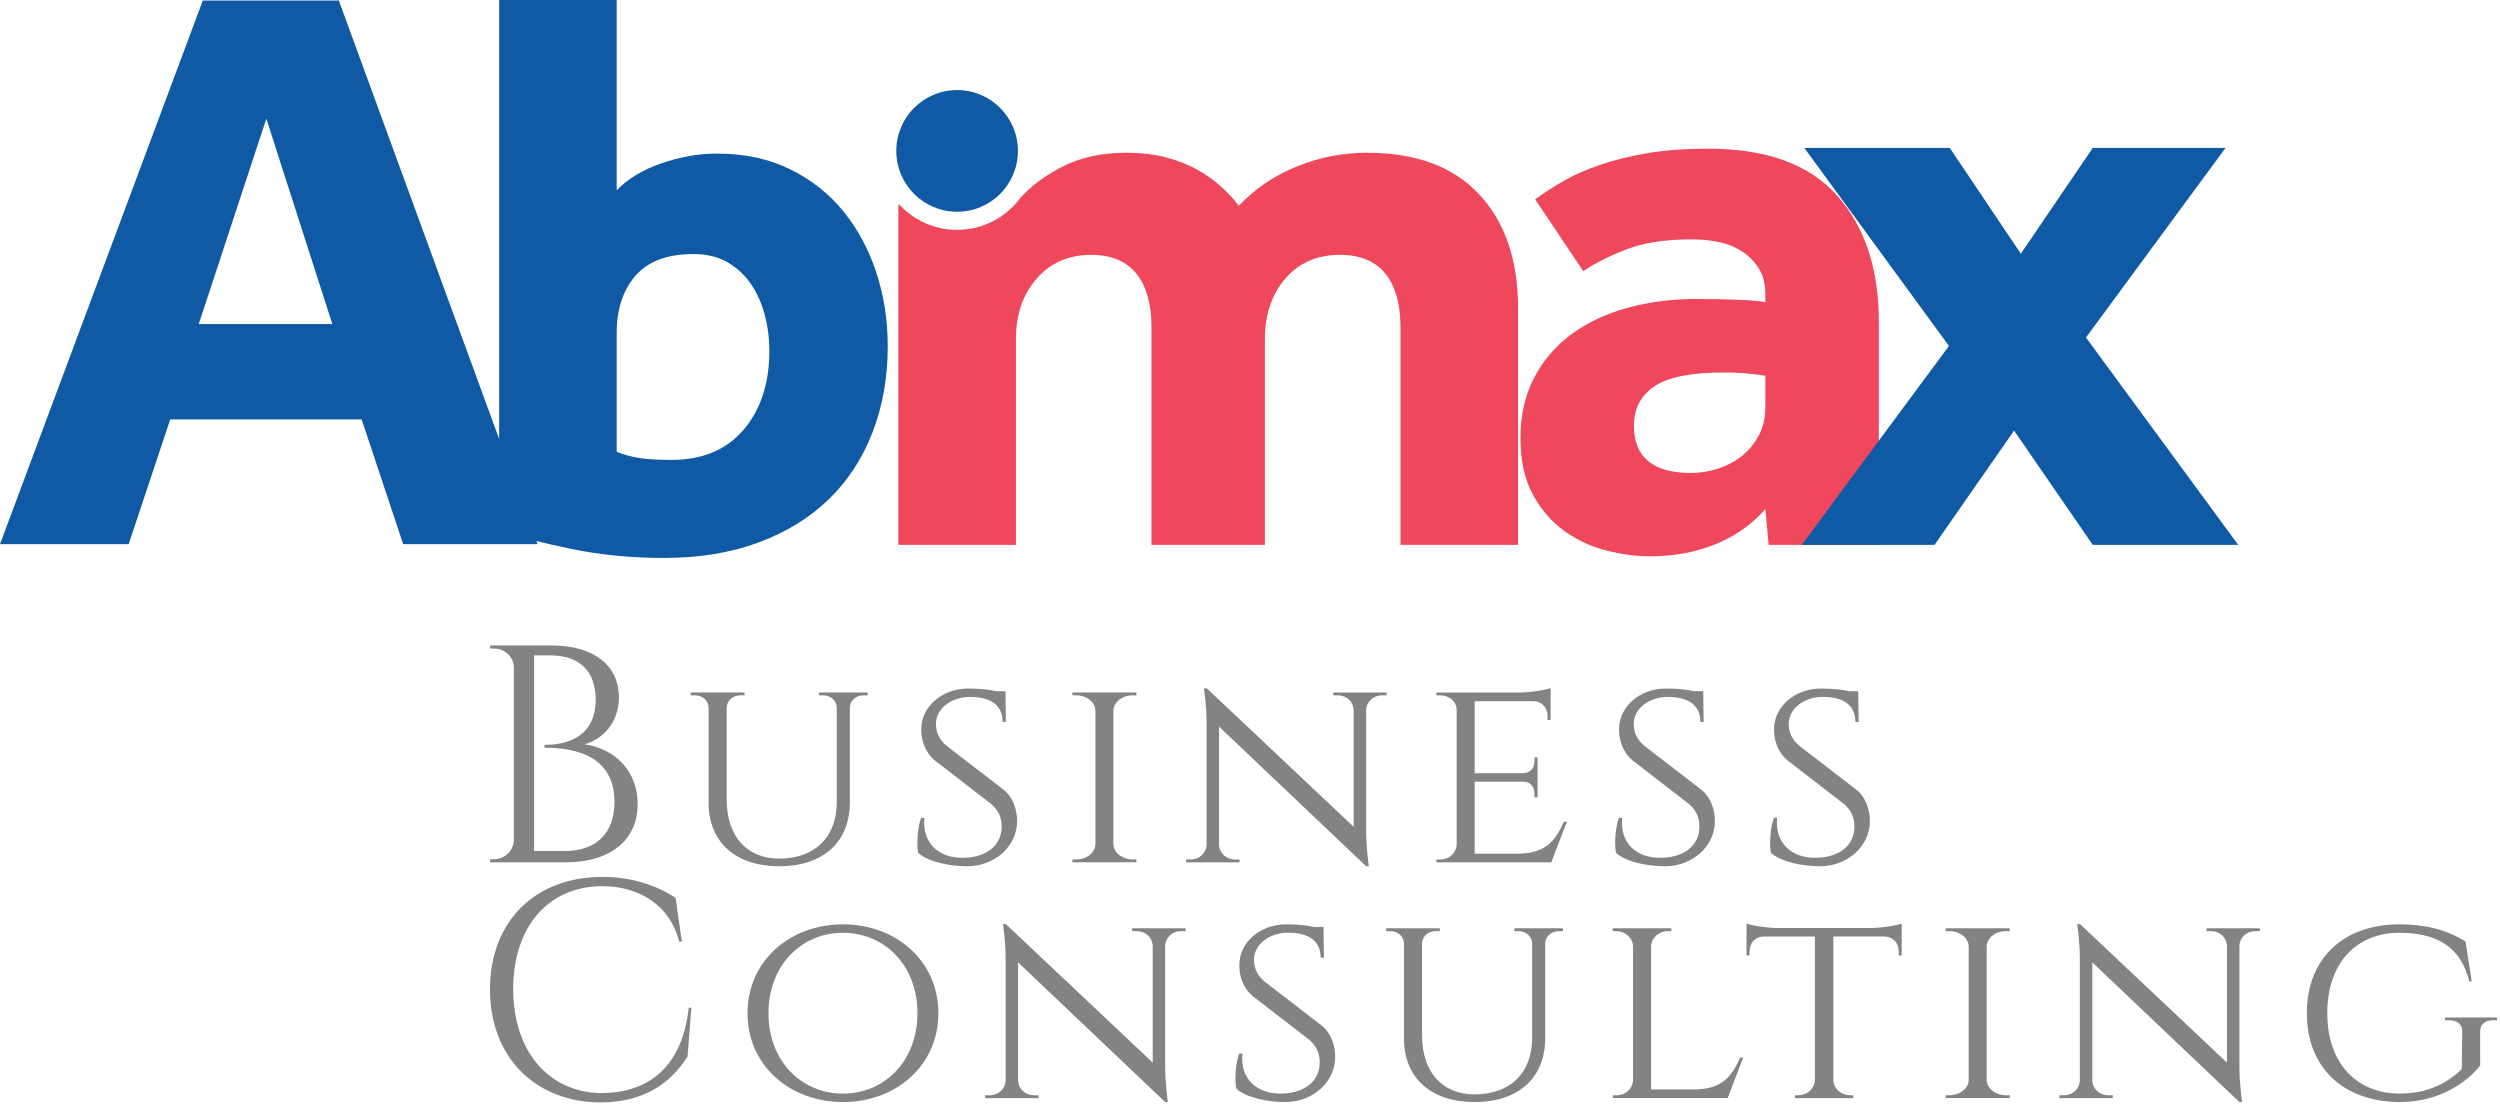 <?xml version="1.0" encoding="UTF-8" standalone="no"?><!DOCTYPE svg PUBLIC "-//W3C//DTD SVG 1.1//EN" "http://www.w3.org/Graphics/SVG/1.1/DTD/svg11.dtd"><svg width="100%" height="100%" viewBox="0 0 192 85" version="1.1" xmlns="http://www.w3.org/2000/svg" xmlns:xlink="http://www.w3.org/1999/xlink" xml:space="preserve" xmlns:serif="http://www.serif.com/" style="fill-rule:evenodd;clip-rule:evenodd;stroke-linejoin:round;stroke-miterlimit:1.414;"><path d="M47.361,34.694c0.503,0.208 1.056,0.366 1.663,0.468c0.606,0.106 1.451,0.159 2.541,0.159c2.38,0 4.23,-0.773 5.547,-2.322c1.316,-1.546 1.976,-3.575 1.976,-6.085c0,-0.919 -0.116,-1.821 -0.348,-2.697c-0.228,-0.879 -0.572,-1.665 -1.033,-2.353c-0.46,-0.691 -1.055,-1.257 -1.785,-1.695c-0.733,-0.437 -1.621,-0.657 -2.668,-0.657c-2.003,0 -3.49,0.555 -4.448,1.661c-0.965,1.11 -1.445,2.583 -1.445,4.422l0,9.099Zm-9.027,-34.694l9.027,0l0,14.616c0.838,-0.876 1.976,-1.568 3.418,-2.068c1.442,-0.503 2.873,-0.753 4.295,-0.753c2.09,0 3.951,0.396 5.58,1.191c1.63,0.794 3,1.873 4.108,3.231c1.107,1.359 1.953,2.928 2.537,4.705c0.587,1.78 0.88,3.669 0.88,5.677c0,2.387 -0.389,4.58 -1.161,6.588c-0.774,2.008 -1.891,3.723 -3.353,5.144c-1.463,1.423 -3.26,2.531 -5.392,3.326c-2.133,0.795 -4.558,1.193 -7.274,1.193c-2.507,0 -4.88,-0.231 -7.117,-0.692c-2.237,-0.459 -4.087,-0.939 -5.548,-1.442l0,-40.716Z" style="fill:#105aa5;fill-rule:nonzero;"/><path d="M135.58,28.858c-0.209,-0.041 -0.604,-0.094 -1.19,-0.155c-0.586,-0.063 -1.256,-0.095 -2.007,-0.095c-2.508,0 -4.285,0.355 -5.329,1.065c-1.047,0.713 -1.569,1.717 -1.569,3.012c0,2.427 1.464,3.64 4.39,3.64c0.709,0 1.411,-0.116 2.101,-0.346c0.689,-0.229 1.294,-0.553 1.818,-0.972c0.521,-0.419 0.949,-0.941 1.284,-1.569c0.336,-0.627 0.502,-1.357 0.502,-2.195l0,-2.385Zm0,10.227c-1.003,1.171 -2.269,2.07 -3.792,2.697c-1.528,0.629 -3.23,0.943 -5.111,0.943c-1.044,0 -2.143,-0.15 -3.293,-0.442c-1.15,-0.291 -2.216,-0.782 -3.197,-1.472c-0.981,-0.691 -1.798,-1.62 -2.444,-2.793c-0.648,-1.169 -0.973,-2.634 -0.973,-4.391c0,-1.715 0.345,-3.241 1.035,-4.581c0.688,-1.337 1.641,-2.456 2.853,-3.355c1.212,-0.899 2.643,-1.579 4.297,-2.04c1.649,-0.459 3.436,-0.691 5.36,-0.691c1.044,0 2.099,0.023 3.165,0.065c1.067,0.04 1.764,0.104 2.1,0.188l0,-0.627c0,-0.754 -0.156,-1.392 -0.468,-1.915c-0.314,-0.521 -0.733,-0.962 -1.256,-1.316c-0.522,-0.355 -1.117,-0.607 -1.787,-0.753c-0.67,-0.147 -1.38,-0.22 -2.131,-0.22c-2.006,0 -3.669,0.251 -4.983,0.752c-1.318,0.503 -2.438,1.066 -3.357,1.694l-3.697,-5.521c0.627,-0.458 1.335,-0.919 2.129,-1.379c0.796,-0.461 1.735,-0.879 2.822,-1.256c1.087,-0.376 2.309,-0.678 3.668,-0.909c1.359,-0.229 2.917,-0.346 4.67,-0.346c4.473,0 7.777,1.205 9.908,3.608c2.132,2.407 3.198,5.637 3.198,9.693l0,17.127l-8.465,0l-0.251,-2.76Z" style="fill:#ef485c;fill-rule:nonzero;"/><path d="M149.679,26.57l-11.108,-15.21l11.174,0l5.455,8.126l5.523,-8.126l10.198,0l-10.718,14.561l11.692,15.923l-11.172,0l-6.042,-8.773l-6.107,8.773l-10.199,0l11.304,-15.274Z" style="fill:#105aa5;fill-rule:nonzero;"/><path d="M25.522,24.887l-5.067,-15.773l-5.191,15.773l10.258,0Zm-9.947,-24.847l10.448,0l15.263,41.748l-10.323,0l-3.189,-9.577l-14.7,0l-3.19,9.577l-9.884,0l15.575,-41.748Z" style="fill:#105aa5;fill-rule:nonzero;"/><path d="M43.35,65.358c2.44,0.011 3.843,-1.369 3.84,-3.775c0.003,-3.565 -3.064,-4.161 -5.366,-4.156l-0.004,-0.223c1.449,0.005 3.923,-0.424 3.93,-3.483c-0.007,-2.15 -1.22,-3.387 -3.475,-3.386l-1.258,0l0,15.023l2.333,0Zm-0.988,-15.786c3.333,0 5.163,1.593 5.174,3.976c-0.011,2.019 -1.294,3.232 -2.637,3.616c2.532,0.378 4.078,2.234 4.075,4.59c0,2.687 -1.996,4.472 -5.54,4.472l-5.793,0l0.003,-0.238l0.301,0c0.826,0 1.499,-0.66 1.522,-1.481l0,-13.224c0,-0.82 -0.697,-1.476 -1.525,-1.476l-0.298,0l-0.003,-0.237l4.721,0.002Z" style="fill:#818385;fill-rule:nonzero;"/><path d="M66.636,53.184l0,0.218l-0.323,0c-0.562,0 -1.018,0.389 -1.044,0.916l0,7.315c0,3.036 -2.062,4.896 -5.414,4.896c-3.354,0 -5.434,-1.848 -5.434,-4.865l0,-7.322c-0.011,-0.537 -0.473,-0.94 -1.044,-0.94l-0.323,0l0,-0.218l4.123,0l0,0.218l-0.322,0c-0.57,0 -1.033,0.403 -1.047,0.94l0,7.047c0,2.822 1.532,4.55 4.026,4.55c2.739,0 4.421,-1.637 4.429,-4.308l0,-7.302c-0.02,-0.532 -0.479,-0.927 -1.044,-0.927l-0.323,0l0,-0.218l3.74,0Z" style="fill:#818385;fill-rule:nonzero;"/><path d="M77.133,60.695c0.668,0.562 0.975,1.49 0.982,2.335c0.018,1.939 -1.7,3.499 -3.844,3.499c-1.286,0 -2.956,-0.314 -3.746,-1.023c-0.137,-0.578 -0.082,-1.859 0.216,-2.7l0.251,0c-0.193,1.959 1.126,3.126 3.041,3.072c1.796,-0.051 2.894,-0.988 2.894,-2.402c0,-0.676 -0.231,-1.228 -0.792,-1.719l-4.343,-3.355c-0.809,-0.69 -1.028,-1.594 -1.039,-2.348c-0.026,-1.766 1.58,-3.173 3.591,-3.173c0.996,0 1.663,0.088 2.149,0.201l0.727,0l0.031,2.364l-0.248,0c0,-1.204 -0.806,-1.922 -2.511,-1.922c-1.448,0 -2.618,0.919 -2.61,2.073c0.004,0.558 0.173,1.164 0.855,1.712l4.396,3.386Z" style="fill:#818385;fill-rule:nonzero;"/><path d="M82.358,66.224l0.005,-0.217l0.288,0c0.808,0 1.461,-0.525 1.478,-1.178l0,-10.25c-0.017,-0.652 -0.67,-1.179 -1.479,-1.179l-0.289,0l-0.004,-0.217l4.92,0l0,0.217l-0.293,0c-0.791,0 -1.433,0.506 -1.474,1.14l0,10.308c0.027,0.643 0.678,1.159 1.476,1.159l0.289,0l0.004,0.217l-4.921,0Z" style="fill:#818385;fill-rule:nonzero;"/><path d="M106.492,53.184l-0.003,0.218l-0.36,0c-0.645,0 -1.17,0.481 -1.208,1.088l0,9.266c0,1.401 0.206,2.774 0.206,2.774l-0.206,0l-11.298,-10.726l0,9.068c0.013,0.63 0.549,1.136 1.209,1.136l0.362,0l0.003,0.218l-4.106,0l0.003,-0.218l0.361,0c0.661,0 1.197,-0.506 1.21,-1.136l0,-9.297c0,-1.484 -0.208,-2.716 -0.208,-2.716l0.234,0.011l11.271,10.63l0,-9.013c-0.039,-0.606 -0.564,-1.085 -1.208,-1.085l-0.361,0l-0.003,-0.218l4.102,0Z" style="fill:#818385;fill-rule:nonzero;"/><path d="M119.139,66.226l-8.822,0l0.003,-0.219l0.298,0c0.701,0 1.227,-0.511 1.254,-1.153l0,-10.314c0,-0.647 -0.55,-1.138 -1.255,-1.138l-0.297,0l-0.005,-0.217l6.345,0c0.875,-0.006 2.048,-0.194 2.427,-0.341l0,2.46l-0.237,-0.003l0,-0.334c0,-0.61 -0.427,-1.104 -1.088,-1.117l-4.505,0l0,5.529l3.711,0c0.602,-0.013 0.88,-0.42 0.88,-0.923l0,-0.275l0.237,-0.003l0,3.052l-0.237,-0.002l0,-0.276c0,-0.488 -0.261,-0.888 -0.83,-0.922l-3.761,0l0,5.53l3.397,0c2.086,-0.028 2.829,-1.046 3.448,-2.452l0.235,0l-1.198,3.118Z" style="fill:#818385;fill-rule:nonzero;"/><path d="M130.722,60.695c0.668,0.562 0.975,1.49 0.982,2.335c0.018,1.939 -1.7,3.499 -3.842,3.499c-1.288,0 -2.956,-0.314 -3.747,-1.023c-0.138,-0.578 -0.083,-1.859 0.216,-2.7l0.25,0c-0.192,1.959 1.126,3.126 3.041,3.072c1.796,-0.051 2.894,-0.988 2.894,-2.402c0,-0.676 -0.231,-1.228 -0.791,-1.719l-4.344,-3.355c-0.809,-0.69 -1.027,-1.594 -1.039,-2.348c-0.026,-1.766 1.58,-3.173 3.591,-3.173c0.996,0 1.663,0.088 2.149,0.201l0.727,0l0.031,2.364l-0.248,0c0,-1.204 -0.805,-1.922 -2.511,-1.922c-1.448,0 -2.618,0.919 -2.609,2.073c0.003,0.558 0.172,1.164 0.854,1.712l4.396,3.386Z" style="fill:#818385;fill-rule:nonzero;"/><path d="M142.626,60.695c0.668,0.562 0.975,1.49 0.982,2.335c0.018,1.939 -1.7,3.499 -3.843,3.499c-1.287,0 -2.956,-0.314 -3.747,-1.023c-0.138,-0.578 -0.082,-1.859 0.215,-2.7l0.252,0c-0.193,1.959 1.125,3.126 3.041,3.072c1.796,-0.051 2.893,-0.988 2.893,-2.402c0,-0.676 -0.231,-1.228 -0.791,-1.719l-4.343,-3.355c-0.809,-0.69 -1.028,-1.594 -1.039,-2.348c-0.026,-1.766 1.58,-3.173 3.591,-3.173c0.995,0 1.663,0.088 2.149,0.201l0.726,0l0.032,2.364l-0.248,0c0,-1.204 -0.806,-1.922 -2.511,-1.922c-1.45,0 -2.618,0.919 -2.611,2.073c0.005,0.558 0.174,1.164 0.856,1.712l4.396,3.386Z" style="fill:#818385;fill-rule:nonzero;"/><path d="M53.096,77.389l-0.29,3.735c-1.253,2.05 -3.381,3.543 -6.683,3.543c-4.971,-0.024 -8.492,-3.426 -8.492,-8.684c0,-5.163 3.402,-8.636 8.633,-8.636c2.33,0 4.231,0.689 5.622,1.607l0.481,3.359l-0.198,0c-0.722,-2.778 -3.052,-4.252 -5.909,-4.254c-4.182,0 -6.845,3.165 -6.845,7.898c0,4.784 2.711,7.901 6.708,7.997c3.378,-0.009 6.234,-1.691 6.774,-6.565l0.199,0Z" style="fill:#818385;fill-rule:nonzero;"/><path d="M70.46,77.814c0,-3.675 -2.525,-6.175 -5.721,-6.175c-3.196,0 -5.719,2.5 -5.719,6.175c0,3.675 2.523,6.174 5.719,6.174c3.196,0 5.721,-2.499 5.721,-6.174m1.607,0c0,4.038 -3.276,6.824 -7.328,6.824c-4.052,0 -7.33,-2.786 -7.33,-6.824c0,-4.039 3.278,-6.825 7.33,-6.825c4.052,0 7.328,2.786 7.328,6.825" style="fill:#818385;fill-rule:nonzero;"/><path d="M91.059,71.293l-0.005,0.218l-0.36,0c-0.645,0 -1.169,0.48 -1.208,1.088l0,9.265c0,1.401 0.207,2.775 0.207,2.775l-0.207,0l-11.296,-10.727l0,9.069c0.011,0.63 0.548,1.135 1.208,1.135l0.362,0l0.002,0.219l-4.105,0l0.003,-0.219l0.36,0c0.663,0 1.198,-0.505 1.212,-1.135l0,-9.297c0,-1.485 -0.21,-2.716 -0.21,-2.716l0.235,0.011l11.272,10.63l0,-9.013c-0.041,-0.606 -0.566,-1.085 -1.209,-1.085l-0.362,0l-0.003,-0.218l4.104,0Z" style="fill:#818385;fill-rule:nonzero;"/><path d="M101.559,78.804c0.67,0.562 0.976,1.49 0.984,2.335c0.017,1.937 -1.7,3.499 -3.845,3.499c-1.285,0 -2.956,-0.314 -3.747,-1.023c-0.138,-0.579 -0.08,-1.859 0.217,-2.7l0.25,0c-0.192,1.958 1.126,3.125 3.043,3.071c1.794,-0.05 2.893,-0.987 2.893,-2.401c0,-0.677 -0.232,-1.228 -0.791,-1.719l-4.345,-3.356c-0.809,-0.689 -1.028,-1.594 -1.038,-2.348c-0.025,-1.766 1.581,-3.172 3.591,-3.172c0.995,0 1.662,0.087 2.148,0.2l0.726,0l0.034,2.365l-0.25,0c0,-1.204 -0.805,-1.923 -2.509,-1.923c-1.451,0 -2.62,0.918 -2.611,2.074c0.004,0.559 0.172,1.164 0.855,1.71l4.395,3.388Z" style="fill:#818385;fill-rule:nonzero;"/><path d="M120.039,71.293l0,0.218l-0.322,0c-0.562,0 -1.018,0.389 -1.045,0.915l0,7.315c0,3.036 -2.06,4.897 -5.413,4.897c-3.355,0 -5.434,-1.849 -5.434,-4.865l0,-7.322c-0.01,-0.538 -0.472,-0.94 -1.043,-0.94l-0.324,0l0,-0.218l4.123,0l0,0.218l-0.321,0c-0.572,0 -1.034,0.402 -1.047,0.94l0,7.047c0,2.821 1.53,4.55 4.025,4.55c2.739,0 4.422,-1.637 4.428,-4.308l0,-7.302c-0.018,-0.532 -0.477,-0.927 -1.044,-0.927l-0.321,0l0,-0.218l3.738,0Z" style="fill:#818385;fill-rule:nonzero;"/><path d="M133.88,81.216l-1.196,3.118l-8.824,0l0.003,-0.219l0.299,0c0.701,0 1.226,-0.511 1.253,-1.153l0,-10.274c-0.014,-0.653 -0.589,-1.178 -1.298,-1.178l-0.256,0l-0.002,-0.217l4.499,0l-0.003,0.217l-0.256,0c-0.709,0 -1.283,0.524 -1.296,1.175l0,10.983l3.397,0c2.086,-0.028 2.829,-1.047 3.445,-2.452l0.235,0Z" style="fill:#818385;fill-rule:nonzero;"/><path d="M143.623,71.271c0.863,0 2.05,-0.191 2.427,-0.341l0,2.448l-0.23,-0.003l0,-0.333c-0.002,-0.611 -0.428,-1.107 -1.089,-1.119l-3.929,0l0,11.042c0.028,0.641 0.586,1.151 1.274,1.151l0.251,0l0.004,0.218l-4.477,0l0.003,-0.218l0.251,0c0.697,0 1.263,-0.525 1.276,-1.177l0,-11.016l-3.934,0c-0.658,0.012 -1.084,0.508 -1.084,1.119l0,0.333l-0.234,0.003l0,-2.448c0.377,0.15 1.563,0.341 2.418,0.341l7.073,0Z" style="fill:#818385;fill-rule:nonzero;"/><path d="M149.425,84.333l0.004,-0.217l0.289,0c0.809,0 1.461,-0.525 1.478,-1.178l0,-10.25c-0.017,-0.654 -0.67,-1.178 -1.478,-1.178l-0.29,0l-0.004,-0.218l4.92,0l0,0.218l-0.291,0c-0.791,0 -1.436,0.505 -1.475,1.139l0,10.308c0.026,0.643 0.678,1.159 1.475,1.159l0.29,0l0.004,0.217l-4.922,0Z" style="fill:#818385;fill-rule:nonzero;"/><path d="M173.56,71.293l-0.003,0.218l-0.362,0c-0.645,0 -1.169,0.48 -1.208,1.088l0,9.265c0,1.401 0.208,2.775 0.208,2.775l-0.208,0l-11.296,-10.727l0,9.069c0.011,0.63 0.547,1.135 1.208,1.135l0.361,0l0.003,0.219l-4.105,0l0.003,-0.219l0.36,0c0.663,0 1.198,-0.505 1.21,-1.135l0,-9.297c0,-1.485 -0.208,-2.716 -0.208,-2.716l0.235,0.011l11.272,10.63l0,-9.013c-0.041,-0.606 -0.565,-1.085 -1.208,-1.085l-0.362,0l-0.003,-0.218l4.103,0Z" style="fill:#818385;fill-rule:nonzero;"/><path d="M190.477,81.837c-1.012,1.279 -3.128,2.801 -6.187,2.801c-4.293,-0.024 -7.124,-2.614 -7.124,-6.825c0,-4.232 2.837,-6.825 7.116,-6.825c2.003,0 3.608,0.42 5.072,1.316l0.477,3.069l-0.19,0c-0.629,-2.539 -2.34,-3.734 -5.376,-3.734c-3.319,0 -5.53,2.346 -5.53,6.175c0,3.81 2.223,6.171 5.555,6.171c1.808,0 3.414,-0.557 4.774,-1.883l0.035,-2.888c0.007,-0.548 -0.376,-0.855 -1.011,-0.855l-0.309,0l0,-0.216l3.983,0l0,0.216l-0.297,0c-0.634,0 -0.991,0.306 -0.989,0.863l0.001,2.615Z" style="fill:#818385;fill-rule:nonzero;"/><path d="M113.606,14.932c-1.986,-2.134 -4.858,-3.201 -8.621,-3.201c-1.881,0 -3.689,0.355 -5.425,1.067c-1.736,0.711 -3.207,1.715 -4.42,3.01c-0.333,-0.46 -0.763,-0.928 -1.286,-1.41c-0.523,-0.482 -1.127,-0.921 -1.818,-1.319c-0.689,-0.396 -1.494,-0.721 -2.413,-0.97c-0.918,-0.253 -1.967,-0.378 -3.135,-0.378c-1.923,0 -3.594,0.378 -5.016,1.129c-1.207,0.64 -2.254,1.396 -3.084,2.31c-1.102,1.503 -2.877,2.483 -4.882,2.483c-1.698,0 -3.233,-0.701 -4.333,-1.828c-0.057,-0.054 -0.118,-0.104 -0.172,-0.16l-0.006,0l0,26.181l9.027,0l0,-15.811c0,-1.882 0.535,-3.428 1.599,-4.643c1.067,-1.211 2.456,-1.819 4.172,-1.819c1.545,0 2.705,0.482 3.479,1.442c0.772,0.962 1.16,2.322 1.16,4.079l0,16.752l8.714,0l0,-15.811c0,-1.882 0.524,-3.428 1.568,-4.643c1.044,-1.211 2.446,-1.819 4.202,-1.819c1.546,0 2.705,0.482 3.48,1.442c0.771,0.962 1.16,2.322 1.16,4.079l0,16.752l9.029,0l0,-18.194c0,-3.679 -0.995,-6.59 -2.979,-8.72" style="fill:#ef485c;fill-rule:nonzero;"/><path d="M68.836,11.59c0,-2.581 2.09,-4.674 4.67,-4.674c2.58,0 4.67,2.093 4.67,4.674c0,2.581 -2.09,4.672 -4.67,4.672c-2.58,0 -4.67,-2.091 -4.67,-4.672" style="fill:#105aa5;fill-rule:nonzero;"/></svg>